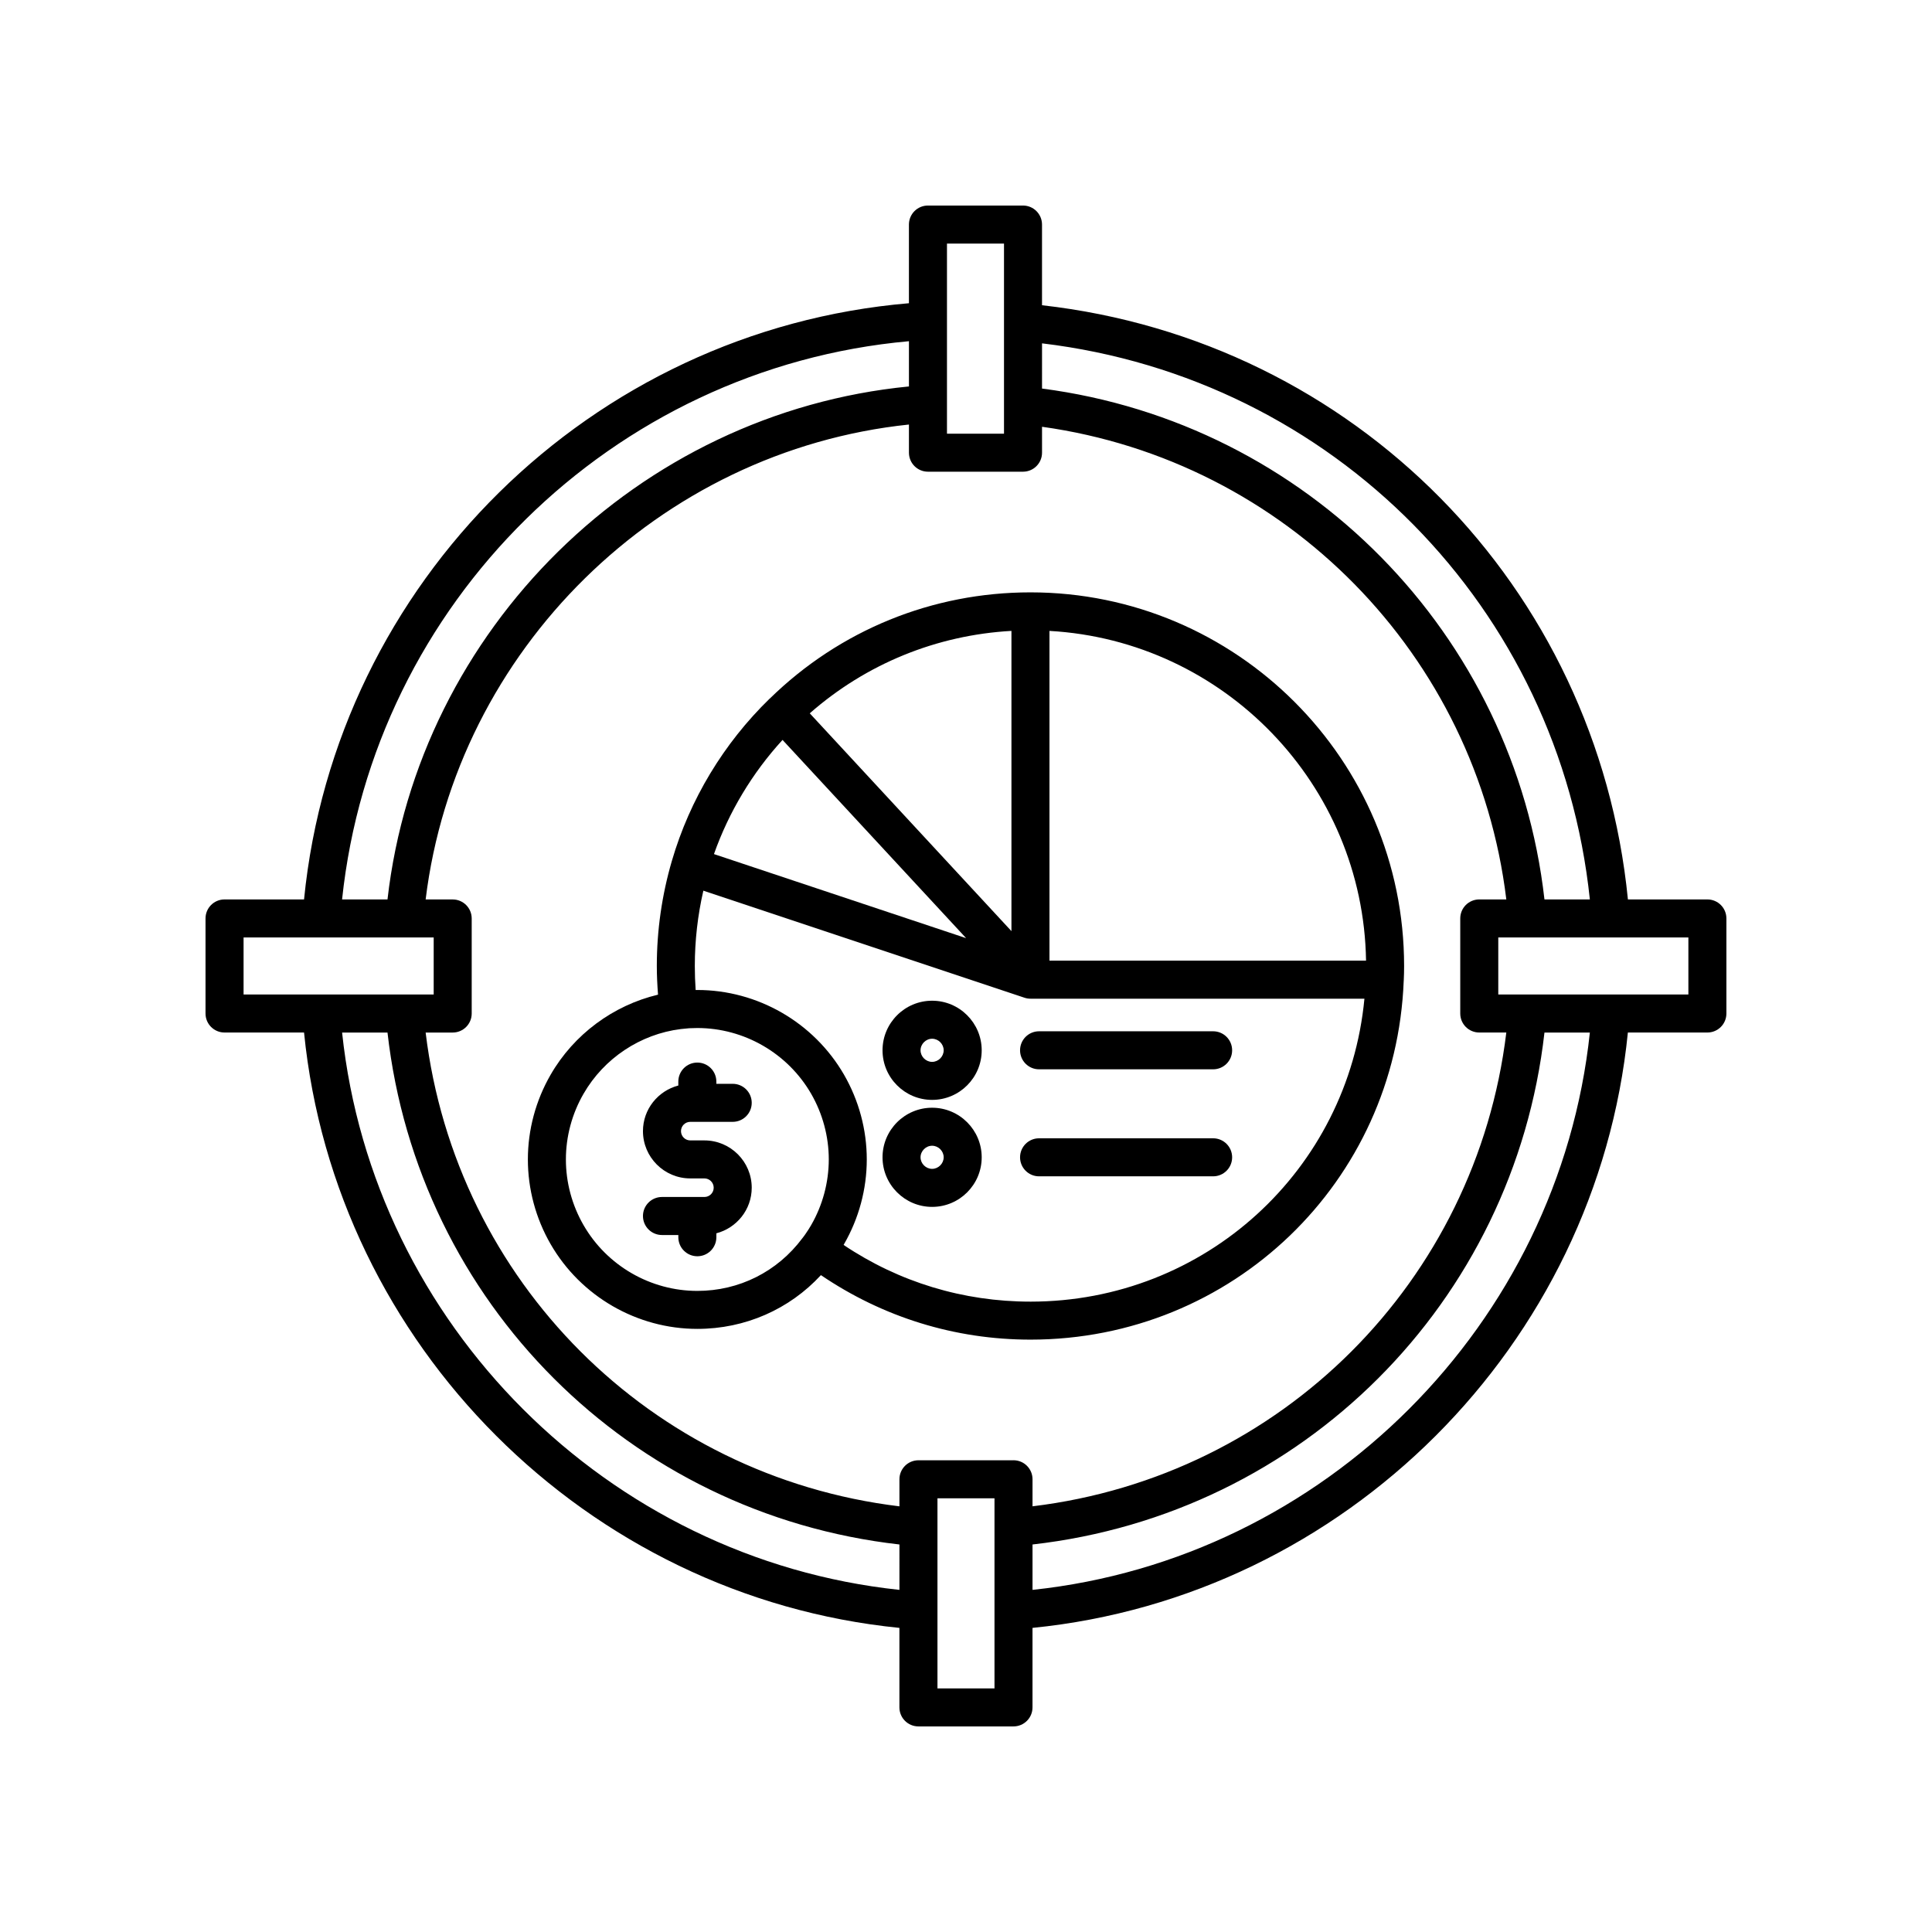 <?xml version="1.0" encoding="UTF-8"?>
<!-- Uploaded to: ICON Repo, www.iconrepo.com, Generator: ICON Repo Mixer Tools -->
<svg fill="#000000" width="800px" height="800px" version="1.1" viewBox="144 144 512 512" xmlns="http://www.w3.org/2000/svg">
 <g>
  <path d="m596.48 382.36h-21.066c-8.203-82.941-72.473-148.13-155.27-157.47v-21.379c0-2.785-2.254-5.039-5.039-5.039h-25.191c-2.785 0-5.039 2.254-5.039 5.039v20.848c-84.203 7.141-151.94 73.895-160.3 158h-21.07c-2.785 0-5.039 2.254-5.039 5.039v25.191c0 2.785 2.254 5.039 5.039 5.039h21.07c8.27 82.855 74.93 149.51 157.78 157.78v21.07c0 2.785 2.254 5.039 5.039 5.039h25.191c2.785 0 5.039-2.254 5.039-5.039v-21.07c82.855-8.27 149.51-74.926 157.78-157.78h21.07c2.785 0 5.039-2.254 5.039-5.039v-25.191c0-2.785-2.254-5.039-5.039-5.039zm-176.33-147.37c77.188 9.23 137.08 70.02 145.18 147.37h-12.031c-7.965-70.34-62.945-126.25-133.15-135.39zm-25.191 16.027v-42.469h15.113v50.383h-15.113zm-10.078-16.594v11.988c-71.77 7.016-130.01 64.309-138.19 135.95h-12.035c8.285-78.551 71.555-140.87 150.22-147.94zm-176.33 173.13v-15.113h50.383v15.113zm173.81 157.78c-77.332-8.191-139.51-70.371-147.7-147.7h12.031c8.102 71.539 64.133 127.57 135.67 135.67zm25.191-16.562v42.672h-15.113v-50.379h15.113zm5.039-17.785h-25.191c-2.785 0-5.039 2.254-5.039 5.039v7.168c-65.945-7.984-117.58-59.617-125.56-125.56h7.168c2.785 0 5.039-2.254 5.039-5.039v-25.191c0-2.785-2.254-5.039-5.039-5.039h-7.168c8.086-66.109 61.824-118.92 128.08-125.86v7.461c0 2.785 2.254 5.039 5.039 5.039h25.191c2.785 0 5.039-2.254 5.039-5.039v-6.867c64.617 9.004 115.2 60.48 123.04 125.26h-7.168c-2.785 0-5.039 2.254-5.039 5.039v25.191c0 2.785 2.254 5.039 5.039 5.039h7.168c-7.984 65.945-59.617 117.58-125.56 125.56v-7.168c0-2.785-2.254-5.039-5.039-5.039zm5.039 34.348v-12.031c71.539-8.102 127.57-64.133 135.67-135.67h12.031c-8.191 77.332-70.371 139.51-147.7 147.7zm173.81-157.78h-50.379v-15.113h50.379z"/>
  <path d="m326.93 441.3h11.246c2.785 0 5.039-2.254 5.039-5.039 0-2.785-2.254-5.039-5.039-5.039h-4.336v-0.59c0-2.785-2.254-5.039-5.039-5.039s-5.039 2.254-5.039 5.039v1.043c-5.375 1.41-9.371 6.269-9.371 12.082 0 6.914 5.625 12.535 12.535 12.535h3.75c1.359 0 2.461 1.102 2.461 2.461s-1.102 2.461-2.461 2.461h-11.246c-2.785 0-5.039 2.254-5.039 5.039s2.254 5.039 5.039 5.039h4.336v0.59c0 2.785 2.254 5.039 5.039 5.039 2.785 0 5.039-2.254 5.039-5.039v-1.043c5.375-1.41 9.371-6.269 9.371-12.082 0-6.914-5.625-12.535-12.535-12.535h-3.75c-1.359 0-2.461-1.102-2.461-2.461s1.105-2.461 2.461-2.461z"/>
  <path d="m516 403.9c0-0.012 0.008-0.023 0.008-0.035 0.066-1.277 0.094-2.586 0.094-3.863 0-54.602-44.418-99.02-99.02-99.02-25.98 0-50.504 9.992-69.062 28.133-0.02 0.016-0.043 0.023-0.062 0.039-12.195 11.855-21.152 26.719-25.902 42.98-2.648 9.062-3.992 18.438-3.992 27.867 0 2.535 0.129 5.07 0.32 7.594-11.875 2.836-22.293 10.512-28.461 21.215-3.945 6.832-6.031 14.598-6.031 22.453s2.086 15.621 6.031 22.453c7.996 13.852 22.895 22.453 38.879 22.453 12.676 0 24.395-5.195 32.75-14.246 16.434 11.152 35.512 17.094 55.535 17.094 53.438 0.004 96.867-41.77 98.914-95.117zm-93.879-92.703c46.238 2.594 83.156 40.672 83.895 87.379l-83.895 0.004zm-10.078-0.004v79.566l-53.449-57.723c14.93-13.105 33.602-20.734 53.449-21.844zm-60.664 28.891 47.84 51.656 0.812 0.879-66.824-22.277c3.953-11.168 10.148-21.484 18.172-30.258zm7.594 128.57c-0.438 0.742-0.891 1.496-1.523 2.387-0.223 0.336-0.457 0.648-0.84 1.133-6.617 8.852-16.754 13.93-27.809 13.93-12.395 0-23.949-6.672-30.148-17.418-3.066-5.305-4.684-11.324-4.684-17.418 0-6.09 1.617-12.113 4.684-17.418 5.422-9.406 15.059-15.812 25.785-17.141 0.809-0.098 1.656-0.176 2.199-0.215l2.164-0.059c12.395 0 23.949 6.676 30.156 17.418 3.059 5.305 4.68 11.332 4.68 17.418-0.008 6.082-1.625 12.109-4.664 17.383zm58.109 20.293c-17.832 0-34.852-5.18-49.52-15.027 0.039-0.07 0.078-0.137 0.117-0.203 3.941-6.84 6.027-14.602 6.027-22.453 0-7.852-2.086-15.617-6.027-22.453-8.004-13.852-22.902-22.453-38.883-22.453l-0.438 0.008c-0.148-2.113-0.223-4.242-0.223-6.359 0-6.727 0.762-13.422 2.262-19.969l85.086 28.363c0.527 0.176 1.062 0.262 1.594 0.262h88.512c-4.312 45.422-42.234 80.285-88.508 80.285z"/>
  <path d="m391.02 409.2c-7.246 0-13.141 5.894-13.141 13.141s5.894 13.141 13.141 13.141 13.141-5.894 13.141-13.141-5.894-13.141-13.141-13.141zm0 16.207c-1.664 0-3.066-1.402-3.066-3.066 0-1.664 1.402-3.066 3.066-3.066s3.066 1.402 3.066 3.066c-0.004 1.664-1.406 3.066-3.066 3.066z"/>
  <path d="m465.49 417.3h-46.125c-2.785 0-5.039 2.254-5.039 5.039s2.254 5.039 5.039 5.039h46.125c2.785 0 5.039-2.254 5.039-5.039s-2.254-5.039-5.039-5.039z"/>
  <path d="m391.02 437.56c-7.246 0-13.141 5.894-13.141 13.141 0 7.242 5.894 13.137 13.141 13.137s13.141-5.894 13.141-13.137c0-7.246-5.894-13.141-13.141-13.141zm0 16.199c-1.664 0-3.066-1.402-3.066-3.059 0-1.664 1.402-3.066 3.066-3.066s3.066 1.402 3.066 3.066c-0.004 1.656-1.406 3.059-3.066 3.059z"/>
  <path d="m465.49 445.66h-46.125c-2.785 0-5.039 2.254-5.039 5.039 0 2.785 2.254 5.039 5.039 5.039h46.125c2.785 0 5.039-2.254 5.039-5.039 0-2.785-2.254-5.039-5.039-5.039z"/>
 </g>
</svg>